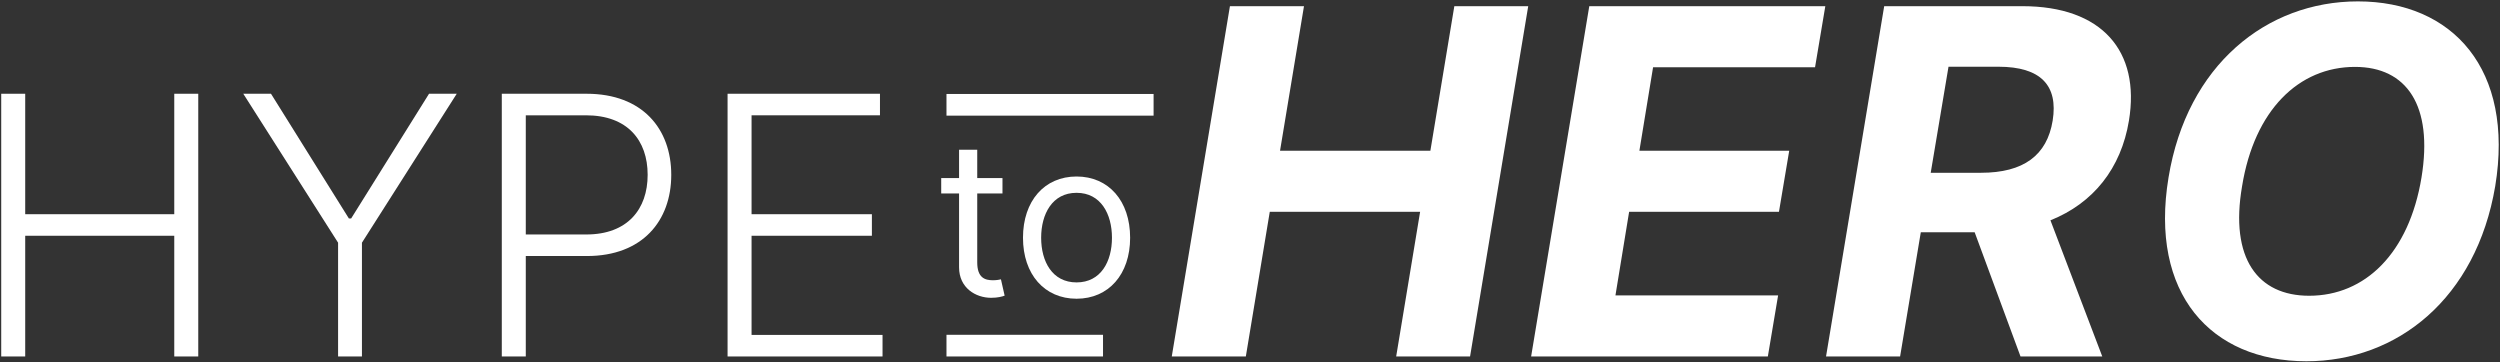 <svg width="1001" height="145" viewBox="0 0 1001 145" fill="none" xmlns="http://www.w3.org/2000/svg">
<rect x="0" y="0" width="1001" height="145" fill="#333333" stroke="none"/>
<path d="M291.319 142.73V37.538H352.339V46.167H300.924V85.768H349.103V94.397H300.924V134.101H353.366V142.73H291.319Z" fill="white"/>
<path d="M200.92 142.73V37.538H234.871C257.266 37.538 268.771 51.612 268.771 69.999C268.771 88.388 257.266 102.512 235.025 102.512H210.525V142.73H200.92ZM210.525 93.883H234.768C251.256 93.883 259.32 83.765 259.32 69.999C259.32 56.183 251.256 46.167 234.614 46.167H210.525V93.883Z" fill="white"/>
<path d="M97.411 37.538H108.505L139.683 87.463H140.607L171.785 37.538H182.879L144.922 97.171V142.73H135.368V97.171L97.411 37.538Z" fill="white"/>
<path d="M0.489 142.73V37.538H10.094V85.768H69.777V37.538H79.382V142.73H69.777V94.397H10.094V142.73H0.489Z" fill="white"/>
<path d="M431.054 119.61C418.234 119.61 409.605 109.871 409.605 95.202C409.605 80.409 418.234 70.671 431.054 70.671C443.874 70.671 452.503 80.409 452.503 95.202C452.503 109.871 443.874 119.61 431.054 119.61ZM431.054 113.076C440.792 113.076 445.23 104.694 445.23 95.202C445.23 85.71 440.792 77.204 431.054 77.204C421.316 77.204 416.878 85.71 416.878 95.202C416.878 104.694 421.316 113.076 431.054 113.076Z" fill="white"/>
<path d="M401.392 71.287V77.451H391.284V105.064C391.284 111.227 394.365 112.213 397.57 112.213C399.173 112.213 400.159 111.967 400.775 111.844L402.255 118.377C401.269 118.747 399.543 119.24 396.831 119.24C390.667 119.24 384.011 115.295 384.011 107.036V77.451H376.861V71.287H384.011V59.946H391.284V71.287H401.392Z" fill="white"/>
<path d="M999.09 74.519C991.488 119.514 959.849 144.647 923.484 144.647C885.27 144.647 860.547 117.596 868.286 71.027C875.682 26.033 907.527 0.557 944.097 0.557C982.106 0.557 1006.76 27.813 999.09 74.519ZM969.574 71.027C974.299 42.195 963.615 26.786 942.933 26.786C920.402 26.786 902.665 44.112 897.734 74.519C892.734 103.488 904.034 118.418 924.58 118.418C946.974 118.418 964.574 101.434 969.574 71.027Z" fill="white"/>
<path d="M731.146 142.73L754.431 2.475H809.766C841.611 2.475 857.02 20.417 852.432 48.291C849.281 67.466 838.118 81.368 820.997 88.217L841.748 142.73H809.013L790.659 93.011H769.086L760.8 142.73H731.146ZM773.058 69.178H793.193C810.245 69.178 819.628 62.193 821.888 48.291C824.148 34.251 817.162 26.718 800.178 26.718H780.181L773.058 69.178Z" fill="white"/>
<path d="M613.062 142.73L636.347 2.475H730.855L726.746 26.923H661.892L656.413 60.344H716.405L712.296 84.793H652.304L646.825 118.281H711.954L707.844 142.73H613.062Z" fill="white"/>
<path d="M469.177 142.73L492.462 2.475H522.116L512.528 60.344H572.725L582.313 2.475H611.898L588.614 142.73H559.029L568.616 84.793H508.419L498.831 142.73H469.177Z" fill="white"/>
<path d="M461.896 37.626L461.896 46.304L378.97 46.304L378.97 37.626L461.896 37.626Z" fill="white"/>
<path d="M441.647 134.052L441.647 142.73L378.97 142.73L378.97 134.052L441.647 134.052Z" fill="white"/>
</svg>

